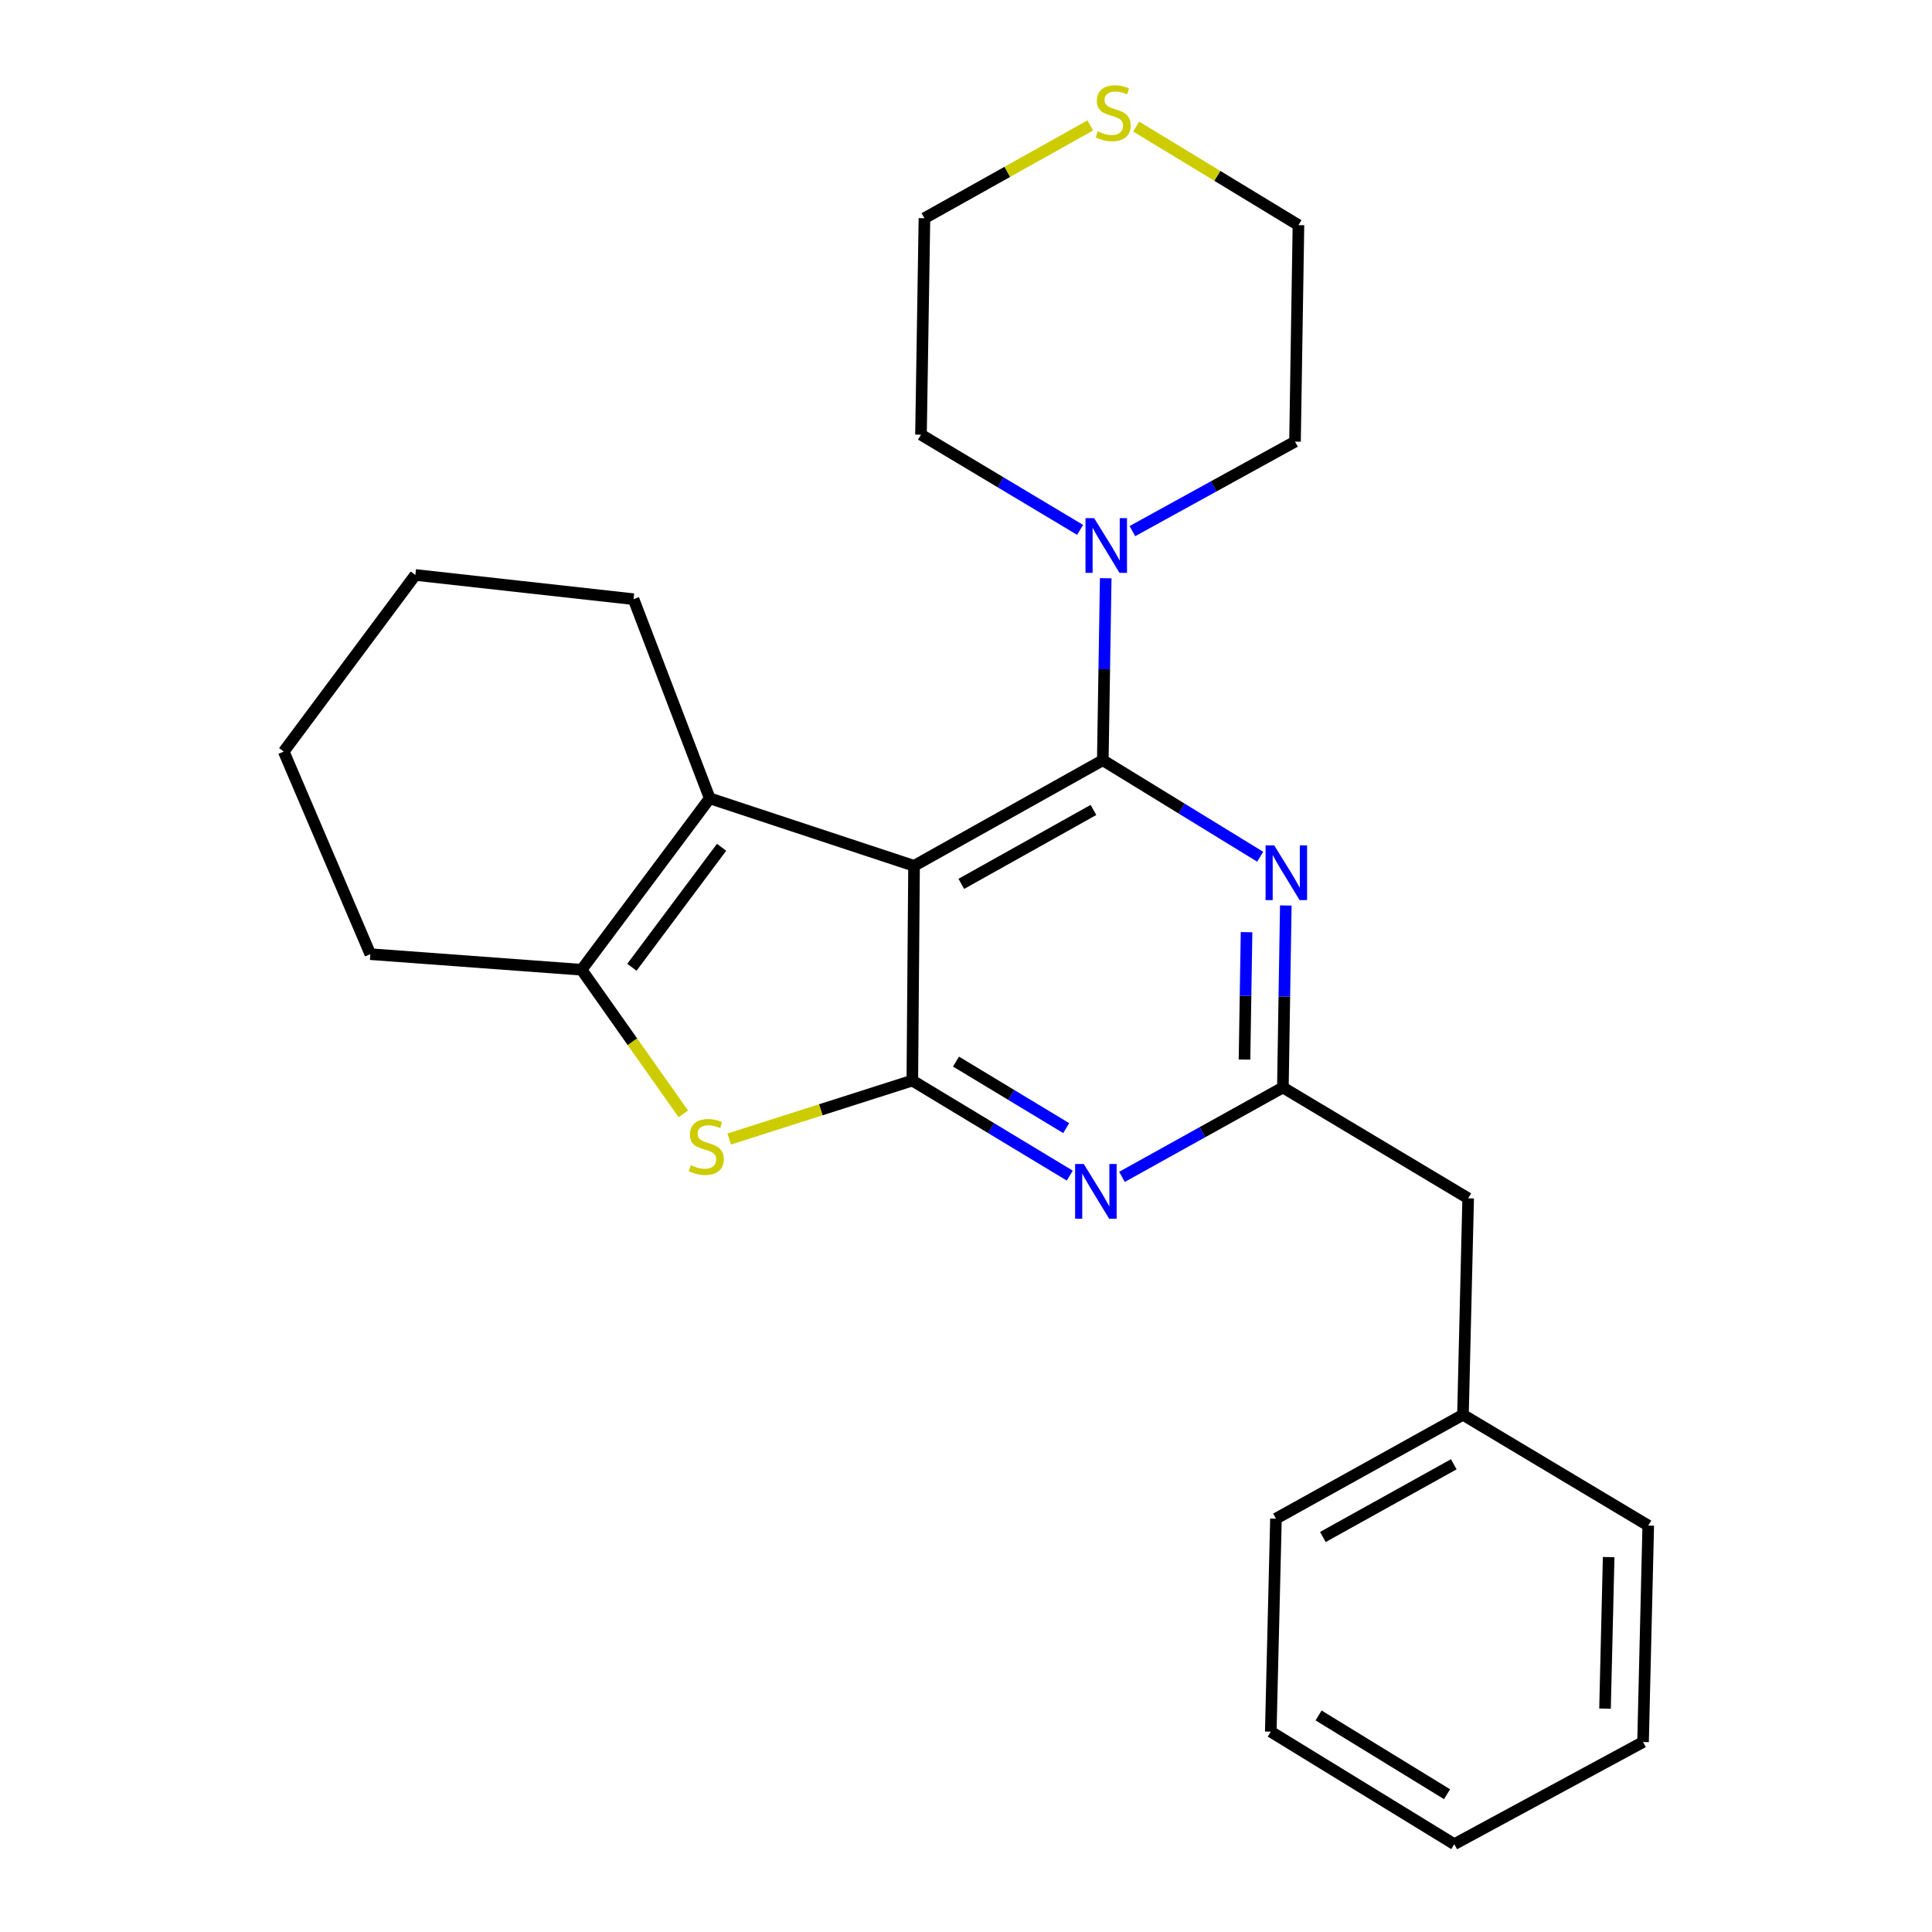<?xml version='1.0' encoding='iso-8859-1'?>
<svg version='1.1' baseProfile='full'
              xmlns='http://www.w3.org/2000/svg'
                      xmlns:rdkit='http://www.rdkit.org/xml'
                      xmlns:xlink='http://www.w3.org/1999/xlink'
                  xml:space='preserve'
width='1000px' height='1000px' viewBox='0 0 1000 1000'>
<!-- END OF HEADER -->
<rect style='opacity:1.0;fill:#FFFFFF;stroke:none' width='1000' height='1000' x='0' y='0'> </rect>
<path class='bond-0' d='M 559.06,274.256 L 517.881,249.621' style='fill:none;fill-rule:evenodd;stroke:#0000FF;stroke-width:6px;stroke-linecap:butt;stroke-linejoin:miter;stroke-opacity:1' />
<path class='bond-0' d='M 517.881,249.621 L 476.703,224.986' style='fill:none;fill-rule:evenodd;stroke:#000000;stroke-width:6px;stroke-linecap:butt;stroke-linejoin:miter;stroke-opacity:1' />
<path class='bond-1' d='M 572.321,299.291 L 571.564,346.392' style='fill:none;fill-rule:evenodd;stroke:#0000FF;stroke-width:6px;stroke-linecap:butt;stroke-linejoin:miter;stroke-opacity:1' />
<path class='bond-1' d='M 571.564,346.392 L 570.807,393.492' style='fill:none;fill-rule:evenodd;stroke:#000000;stroke-width:6px;stroke-linecap:butt;stroke-linejoin:miter;stroke-opacity:1' />
<path class='bond-2' d='M 586.121,274.907 L 628.207,251.744' style='fill:none;fill-rule:evenodd;stroke:#0000FF;stroke-width:6px;stroke-linecap:butt;stroke-linejoin:miter;stroke-opacity:1' />
<path class='bond-2' d='M 628.207,251.744 L 670.292,228.58' style='fill:none;fill-rule:evenodd;stroke:#000000;stroke-width:6px;stroke-linecap:butt;stroke-linejoin:miter;stroke-opacity:1' />
<path class='bond-3' d='M 478.489,112.954 L 476.703,224.986' style='fill:none;fill-rule:evenodd;stroke:#000000;stroke-width:6px;stroke-linecap:butt;stroke-linejoin:miter;stroke-opacity:1' />
<path class='bond-4' d='M 478.489,112.954 L 521.399,88.944' style='fill:none;fill-rule:evenodd;stroke:#000000;stroke-width:6px;stroke-linecap:butt;stroke-linejoin:miter;stroke-opacity:1' />
<path class='bond-4' d='M 521.399,88.944 L 564.309,64.935' style='fill:none;fill-rule:evenodd;stroke:#CCCC00;stroke-width:6px;stroke-linecap:butt;stroke-linejoin:miter;stroke-opacity:1' />
<path class='bond-5' d='M 553.709,608.493 L 512.962,583.895' style='fill:none;fill-rule:evenodd;stroke:#0000FF;stroke-width:6px;stroke-linecap:butt;stroke-linejoin:miter;stroke-opacity:1' />
<path class='bond-5' d='M 512.962,583.895 L 472.215,559.296' style='fill:none;fill-rule:evenodd;stroke:#000000;stroke-width:6px;stroke-linecap:butt;stroke-linejoin:miter;stroke-opacity:1' />
<path class='bond-5' d='M 551.87,583.912 L 523.347,566.693' style='fill:none;fill-rule:evenodd;stroke:#0000FF;stroke-width:6px;stroke-linecap:butt;stroke-linejoin:miter;stroke-opacity:1' />
<path class='bond-5' d='M 523.347,566.693 L 494.824,549.474' style='fill:none;fill-rule:evenodd;stroke:#000000;stroke-width:6px;stroke-linecap:butt;stroke-linejoin:miter;stroke-opacity:1' />
<path class='bond-6' d='M 580.732,609.148 L 622.375,586.014' style='fill:none;fill-rule:evenodd;stroke:#0000FF;stroke-width:6px;stroke-linecap:butt;stroke-linejoin:miter;stroke-opacity:1' />
<path class='bond-6' d='M 622.375,586.014 L 664.018,562.88' style='fill:none;fill-rule:evenodd;stroke:#000000;stroke-width:6px;stroke-linecap:butt;stroke-linejoin:miter;stroke-opacity:1' />
<path class='bond-7' d='M 664.018,562.88 L 759.92,620.246' style='fill:none;fill-rule:evenodd;stroke:#000000;stroke-width:6px;stroke-linecap:butt;stroke-linejoin:miter;stroke-opacity:1' />
<path class='bond-8' d='M 664.018,562.88 L 664.775,515.779' style='fill:none;fill-rule:evenodd;stroke:#000000;stroke-width:6px;stroke-linecap:butt;stroke-linejoin:miter;stroke-opacity:1' />
<path class='bond-8' d='M 664.775,515.779 L 665.532,468.679' style='fill:none;fill-rule:evenodd;stroke:#0000FF;stroke-width:6px;stroke-linecap:butt;stroke-linejoin:miter;stroke-opacity:1' />
<path class='bond-8' d='M 644.155,548.427 L 644.684,515.457' style='fill:none;fill-rule:evenodd;stroke:#000000;stroke-width:6px;stroke-linecap:butt;stroke-linejoin:miter;stroke-opacity:1' />
<path class='bond-8' d='M 644.684,515.457 L 645.214,482.486' style='fill:none;fill-rule:evenodd;stroke:#0000FF;stroke-width:6px;stroke-linecap:butt;stroke-linejoin:miter;stroke-opacity:1' />
<path class='bond-9' d='M 652.279,443.447 L 611.543,418.469' style='fill:none;fill-rule:evenodd;stroke:#0000FF;stroke-width:6px;stroke-linecap:butt;stroke-linejoin:miter;stroke-opacity:1' />
<path class='bond-9' d='M 611.543,418.469 L 570.807,393.492' style='fill:none;fill-rule:evenodd;stroke:#000000;stroke-width:6px;stroke-linecap:butt;stroke-linejoin:miter;stroke-opacity:1' />
<path class='bond-10' d='M 570.807,393.492 L 473.108,448.157' style='fill:none;fill-rule:evenodd;stroke:#000000;stroke-width:6px;stroke-linecap:butt;stroke-linejoin:miter;stroke-opacity:1' />
<path class='bond-10' d='M 565.964,419.227 L 497.575,457.492' style='fill:none;fill-rule:evenodd;stroke:#000000;stroke-width:6px;stroke-linecap:butt;stroke-linejoin:miter;stroke-opacity:1' />
<path class='bond-11' d='M 472.215,559.296 L 473.108,448.157' style='fill:none;fill-rule:evenodd;stroke:#000000;stroke-width:6px;stroke-linecap:butt;stroke-linejoin:miter;stroke-opacity:1' />
<path class='bond-12' d='M 472.215,559.296 L 424.829,574.429' style='fill:none;fill-rule:evenodd;stroke:#000000;stroke-width:6px;stroke-linecap:butt;stroke-linejoin:miter;stroke-opacity:1' />
<path class='bond-12' d='M 424.829,574.429 L 377.443,589.561' style='fill:none;fill-rule:evenodd;stroke:#CCCC00;stroke-width:6px;stroke-linecap:butt;stroke-linejoin:miter;stroke-opacity:1' />
<path class='bond-13' d='M 473.108,448.157 L 367.35,413.206' style='fill:none;fill-rule:evenodd;stroke:#000000;stroke-width:6px;stroke-linecap:butt;stroke-linejoin:miter;stroke-opacity:1' />
<path class='bond-14' d='M 367.35,413.206 L 327.922,310.137' style='fill:none;fill-rule:evenodd;stroke:#000000;stroke-width:6px;stroke-linecap:butt;stroke-linejoin:miter;stroke-opacity:1' />
<path class='bond-15' d='M 367.35,413.206 L 301.03,501.941' style='fill:none;fill-rule:evenodd;stroke:#000000;stroke-width:6px;stroke-linecap:butt;stroke-linejoin:miter;stroke-opacity:1' />
<path class='bond-15' d='M 373.497,438.545 L 327.073,500.659' style='fill:none;fill-rule:evenodd;stroke:#000000;stroke-width:6px;stroke-linecap:butt;stroke-linejoin:miter;stroke-opacity:1' />
<path class='bond-16' d='M 301.03,501.941 L 327.358,539.235' style='fill:none;fill-rule:evenodd;stroke:#000000;stroke-width:6px;stroke-linecap:butt;stroke-linejoin:miter;stroke-opacity:1' />
<path class='bond-16' d='M 327.358,539.235 L 353.686,576.53' style='fill:none;fill-rule:evenodd;stroke:#CCCC00;stroke-width:6px;stroke-linecap:butt;stroke-linejoin:miter;stroke-opacity:1' />
<path class='bond-17' d='M 301.03,501.941 L 191.688,493.87' style='fill:none;fill-rule:evenodd;stroke:#000000;stroke-width:6px;stroke-linecap:butt;stroke-linejoin:miter;stroke-opacity:1' />
<path class='bond-18' d='M 657.745,896.308 L 752.742,954.545' style='fill:none;fill-rule:evenodd;stroke:#000000;stroke-width:6px;stroke-linecap:butt;stroke-linejoin:miter;stroke-opacity:1' />
<path class='bond-18' d='M 682.496,887.913 L 748.994,928.679' style='fill:none;fill-rule:evenodd;stroke:#000000;stroke-width:6px;stroke-linecap:butt;stroke-linejoin:miter;stroke-opacity:1' />
<path class='bond-19' d='M 657.745,896.308 L 660.435,786.051' style='fill:none;fill-rule:evenodd;stroke:#000000;stroke-width:6px;stroke-linecap:butt;stroke-linejoin:miter;stroke-opacity:1' />
<path class='bond-20' d='M 752.742,954.545 L 850.441,901.666' style='fill:none;fill-rule:evenodd;stroke:#000000;stroke-width:6px;stroke-linecap:butt;stroke-linejoin:miter;stroke-opacity:1' />
<path class='bond-21' d='M 850.441,901.666 L 853.131,789.634' style='fill:none;fill-rule:evenodd;stroke:#000000;stroke-width:6px;stroke-linecap:butt;stroke-linejoin:miter;stroke-opacity:1' />
<path class='bond-21' d='M 830.757,884.379 L 832.64,805.957' style='fill:none;fill-rule:evenodd;stroke:#000000;stroke-width:6px;stroke-linecap:butt;stroke-linejoin:miter;stroke-opacity:1' />
<path class='bond-22' d='M 327.922,310.137 L 214.986,297.59' style='fill:none;fill-rule:evenodd;stroke:#000000;stroke-width:6px;stroke-linecap:butt;stroke-linejoin:miter;stroke-opacity:1' />
<path class='bond-23' d='M 191.688,493.87 L 146.869,389.004' style='fill:none;fill-rule:evenodd;stroke:#000000;stroke-width:6px;stroke-linecap:butt;stroke-linejoin:miter;stroke-opacity:1' />
<path class='bond-24' d='M 214.986,297.59 L 146.869,389.004' style='fill:none;fill-rule:evenodd;stroke:#000000;stroke-width:6px;stroke-linecap:butt;stroke-linejoin:miter;stroke-opacity:1' />
<path class='bond-25' d='M 853.131,789.634 L 757.23,732.278' style='fill:none;fill-rule:evenodd;stroke:#000000;stroke-width:6px;stroke-linecap:butt;stroke-linejoin:miter;stroke-opacity:1' />
<path class='bond-26' d='M 757.23,732.278 L 660.435,786.051' style='fill:none;fill-rule:evenodd;stroke:#000000;stroke-width:6px;stroke-linecap:butt;stroke-linejoin:miter;stroke-opacity:1' />
<path class='bond-26' d='M 752.468,757.909 L 684.712,795.55' style='fill:none;fill-rule:evenodd;stroke:#000000;stroke-width:6px;stroke-linecap:butt;stroke-linejoin:miter;stroke-opacity:1' />
<path class='bond-27' d='M 757.23,732.278 L 759.92,620.246' style='fill:none;fill-rule:evenodd;stroke:#000000;stroke-width:6px;stroke-linecap:butt;stroke-linejoin:miter;stroke-opacity:1' />
<path class='bond-28' d='M 670.292,228.58 L 672.078,116.526' style='fill:none;fill-rule:evenodd;stroke:#000000;stroke-width:6px;stroke-linecap:butt;stroke-linejoin:miter;stroke-opacity:1' />
<path class='bond-29' d='M 672.078,116.526 L 630.075,91.016' style='fill:none;fill-rule:evenodd;stroke:#000000;stroke-width:6px;stroke-linecap:butt;stroke-linejoin:miter;stroke-opacity:1' />
<path class='bond-29' d='M 630.075,91.016 L 588.072,65.506' style='fill:none;fill-rule:evenodd;stroke:#CCCC00;stroke-width:6px;stroke-linecap:butt;stroke-linejoin:miter;stroke-opacity:1' />
<path  class='atom-0' d='M 566.333 268.193
L 575.613 283.193
Q 576.533 284.673, 578.013 287.353
Q 579.493 290.033, 579.573 290.193
L 579.573 268.193
L 583.333 268.193
L 583.333 296.513
L 579.453 296.513
L 569.493 280.113
Q 568.333 278.193, 567.093 275.993
Q 565.893 273.793, 565.533 273.113
L 565.533 296.513
L 561.853 296.513
L 561.853 268.193
L 566.333 268.193
' fill='#0000FF'/>
<path  class='atom-3' d='M 560.964 602.492
L 570.244 617.492
Q 571.164 618.972, 572.644 621.652
Q 574.124 624.332, 574.204 624.492
L 574.204 602.492
L 577.964 602.492
L 577.964 630.812
L 574.084 630.812
L 564.124 614.412
Q 562.964 612.492, 561.724 610.292
Q 560.524 608.092, 560.164 607.412
L 560.164 630.812
L 556.484 630.812
L 556.484 602.492
L 560.964 602.492
' fill='#0000FF'/>
<path  class='atom-5' d='M 659.544 437.58
L 668.824 452.58
Q 669.744 454.06, 671.224 456.74
Q 672.704 459.42, 672.784 459.58
L 672.784 437.58
L 676.544 437.58
L 676.544 465.9
L 672.664 465.9
L 662.704 449.5
Q 661.544 447.58, 660.304 445.38
Q 659.104 443.18, 658.744 442.5
L 658.744 465.9
L 655.064 465.9
L 655.064 437.58
L 659.544 437.58
' fill='#0000FF'/>
<path  class='atom-11' d='M 357.564 603.075
Q 357.884 603.195, 359.204 603.755
Q 360.524 604.315, 361.964 604.675
Q 363.444 604.995, 364.884 604.995
Q 367.564 604.995, 369.124 603.715
Q 370.684 602.395, 370.684 600.115
Q 370.684 598.555, 369.884 597.595
Q 369.124 596.635, 367.924 596.115
Q 366.724 595.595, 364.724 594.995
Q 362.204 594.235, 360.684 593.515
Q 359.204 592.795, 358.124 591.275
Q 357.084 589.755, 357.084 587.195
Q 357.084 583.635, 359.484 581.435
Q 361.924 579.235, 366.724 579.235
Q 370.004 579.235, 373.724 580.795
L 372.804 583.875
Q 369.404 582.475, 366.844 582.475
Q 364.084 582.475, 362.564 583.635
Q 361.044 584.755, 361.084 586.715
Q 361.084 588.235, 361.844 589.155
Q 362.644 590.075, 363.764 590.595
Q 364.924 591.115, 366.844 591.715
Q 369.404 592.515, 370.924 593.315
Q 372.444 594.115, 373.524 595.755
Q 374.644 597.355, 374.644 600.115
Q 374.644 604.035, 372.004 606.155
Q 369.404 608.235, 365.044 608.235
Q 362.524 608.235, 360.604 607.675
Q 358.724 607.155, 356.484 606.235
L 357.564 603.075
' fill='#CCCC00'/>
<path  class='atom-25' d='M 568.188 68.008
Q 568.508 68.128, 569.828 68.688
Q 571.148 69.248, 572.588 69.608
Q 574.068 69.928, 575.508 69.928
Q 578.188 69.928, 579.748 68.648
Q 581.308 67.328, 581.308 65.048
Q 581.308 63.488, 580.508 62.528
Q 579.748 61.568, 578.548 61.048
Q 577.348 60.528, 575.348 59.928
Q 572.828 59.168, 571.308 58.448
Q 569.828 57.728, 568.748 56.208
Q 567.708 54.688, 567.708 52.128
Q 567.708 48.568, 570.108 46.368
Q 572.548 44.168, 577.348 44.168
Q 580.628 44.168, 584.348 45.728
L 583.428 48.808
Q 580.028 47.408, 577.468 47.408
Q 574.708 47.408, 573.188 48.568
Q 571.668 49.688, 571.708 51.648
Q 571.708 53.168, 572.468 54.088
Q 573.268 55.008, 574.388 55.528
Q 575.548 56.048, 577.468 56.648
Q 580.028 57.448, 581.548 58.248
Q 583.068 59.048, 584.148 60.688
Q 585.268 62.288, 585.268 65.048
Q 585.268 68.968, 582.628 71.088
Q 580.028 73.168, 575.668 73.168
Q 573.148 73.168, 571.228 72.608
Q 569.348 72.088, 567.108 71.168
L 568.188 68.008
' fill='#CCCC00'/>
</svg>
